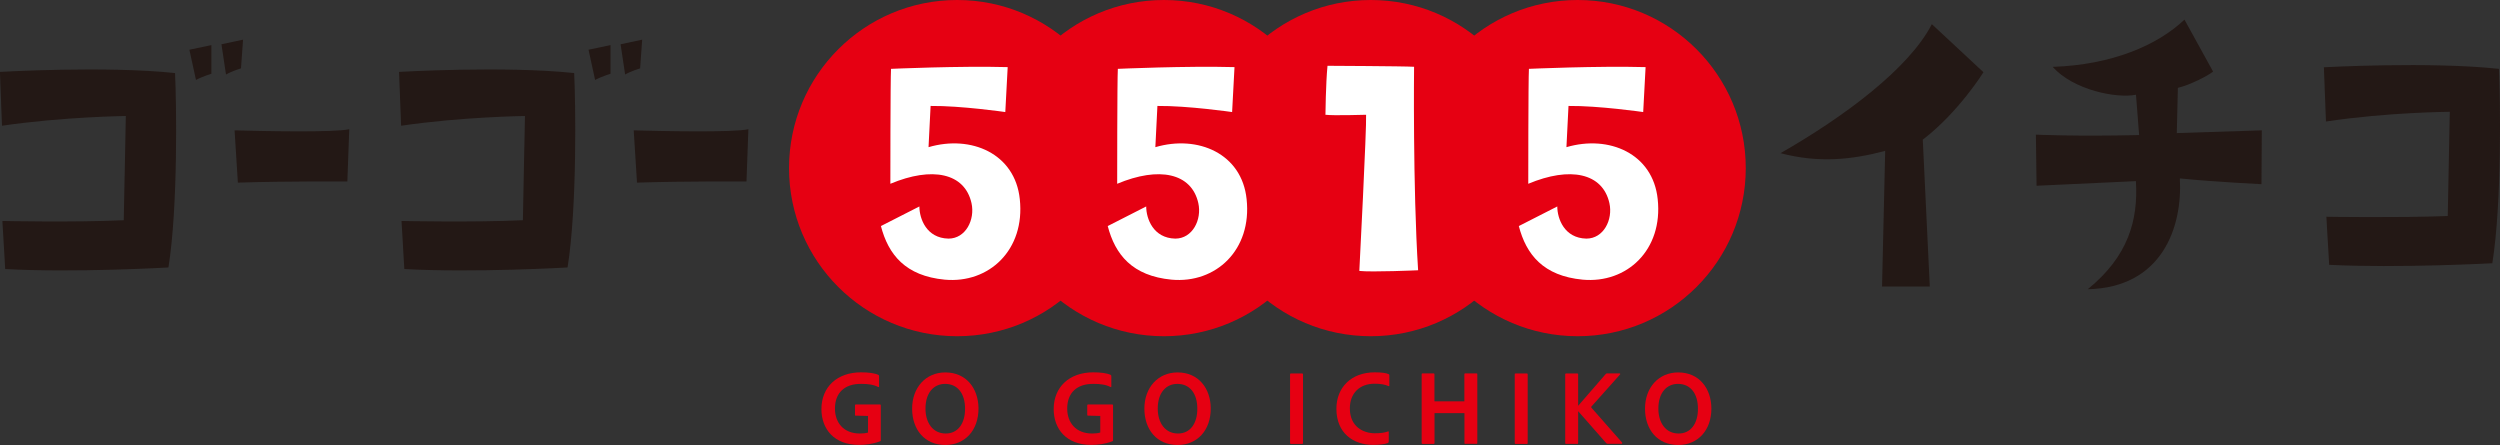 <?xml version="1.0" encoding="UTF-8"?>
<svg xmlns="http://www.w3.org/2000/svg" id="_レイヤー_2" data-name="レイヤー 2" viewBox="0 0 303.22 53.97">
  <rect x="0" y="0" width="303.22" height="53.97" fill="#333333" stroke="none"/>
  <defs>
    <style>
      .cls-1 {
        fill: #231815;
      }

      .cls-1, .cls-2, .cls-3 {
        stroke-width: 0px;
      }

      .cls-2 {
        fill: #fff;
      }

      .cls-3 {
        fill: #e60012;
      }
    </style>
  </defs>
  <g id="_01" data-name="01">
    <g>
      <circle class="cls-3" cx="116.09" cy="20.39" r="20.39"></circle>
      <circle class="cls-3" cx="141.17" cy="20.39" r="20.39"></circle>
      <circle class="cls-3" cx="166.26" cy="20.39" r="20.39"></circle>
      <circle class="cls-3" cx="191.35" cy="20.39" r="20.39"></circle>
    </g>
  </g>
  <g id="_03outline" data-name="03outline">
    <g>
      <path class="cls-1" d="M21.23,8.85c.17,3.43.38,16.21-.8,23.59,0,0-11.42.66-19.8.19l-.34-5.83s8.71.19,14.72-.09l.25-12.64s-7.57.09-15.02,1.18l-.25-6.53s12.86-.75,21.23.14ZM25.63,8.95s-1.1.33-1.86.75l-.8-3.67,2.67-.56v3.48ZM29.48,4.81l-.25,3.48s-1.1.33-1.82.75l-.55-3.67,2.62-.56Z"></path>
      <path class="cls-1" d="M28.45,15.81c3.22.09,12.15.28,13.91-.14l-.23,6.34s-7.21-.05-13.28.14l-.4-6.34Z"></path>
      <path class="cls-1" d="M69.64,8.85c.17,3.43.38,16.21-.8,23.59,0,0-11.42.66-19.8.19l-.34-5.83s8.71.19,14.72-.09l.25-12.64s-7.57.09-15.02,1.18l-.25-6.53s12.86-.75,21.23.14ZM74.04,8.95s-1.1.33-1.86.75l-.8-3.67,2.67-.56v3.48ZM77.89,4.81l-.25,3.48s-1.1.33-1.82.75l-.55-3.67,2.62-.56Z"></path>
      <path class="cls-1" d="M76.86,15.81c3.22.09,12.15.28,13.91-.14l-.23,6.34s-7.21-.05-13.28.14l-.4-6.34Z"></path>
    </g>
    <g>
      <path class="cls-1" d="M215.95,18.58c7.74-4.42,15.61-10.29,18.36-15.65l6.26,5.83s-3,4.84-7.36,8.18l.85,17.81h-5.79l.38-16.45c-4.06,1.08-8.08,1.5-12.69.28Z"></path>
      <path class="cls-1" d="M264.01,16.14l10.32-.33-.04,6.53s-5.75-.28-9.9-.7c.34,5.97-2.2,13.25-11.17,13.44,4.91-3.99,6.13-8.37,5.84-13.11,0,0-6.09.28-12.05.56l-.08-6.2s4.86.23,12.52.05l-.38-4.89c-2.37.47-7.57-.56-10.11-3.38,7.19-.24,12.73-2.63,15.99-5.73l3.47,6.3c-.55.47-2.83,1.65-4.27,1.97l-.13,5.5Z"></path>
      <path class="cls-1" d="M303.09,8.34c.17,3.43.38,16.21-.8,23.59,0,0-11.42.61-19.79.19l-.34-5.83s8.71.14,14.72-.09l.25-12.64s-7.57.05-15.02,1.18l-.25-6.58s12.86-.71,21.23.19Z"></path>
    </g>
    <g>
      <path class="cls-3" d="M103.8,50.42c-.09-.01-.1-.04-.1-.12v-1.16c0-.06.04-.08.09-.08h2.94c.09,0,.1.03.1.1v4.24c.01.06-.01.1-.08.12-.91.35-1.81.44-2.56.44-3.04,0-4.56-1.94-4.56-4.34,0-2.7,1.92-4.46,4.8-4.46.87,0,1.64.09,2.11.31.05.03.08.08.08.16v1.25c0,.08-.05.09-.1.06-.58-.3-1.26-.38-2.03-.38-2.09-.03-3.22,1.12-3.22,3,0,1.69,1.04,3.02,3.02,3.02.44,0,.73-.04.99-.12v-2.01l-1.46-.04Z"></path>
      <path class="cls-3" d="M118.68,49.52c.01,2.69-1.65,4.45-4.02,4.45-2.52,0-4.03-1.87-4.03-4.41s1.64-4.39,4.03-4.39c2.55,0,4,1.95,4.02,4.35ZM114.71,52.58c1.47,0,2.35-1.21,2.34-3.02,0-1.82-.9-3-2.42-3-1.38,0-2.38,1.08-2.38,3,0,1.68.86,3.02,2.46,3.02Z"></path>
      <path class="cls-3" d="M131.97,50.42c-.09-.01-.1-.04-.1-.12v-1.16c0-.06.04-.08.09-.08h2.94c.09,0,.1.03.1.1v4.24c.01.06-.01.1-.08.12-.91.35-1.81.44-2.56.44-3.04,0-4.56-1.94-4.56-4.34,0-2.7,1.92-4.46,4.8-4.46.87,0,1.64.09,2.11.31.05.03.08.08.08.16v1.25c0,.08-.05.09-.1.06-.58-.3-1.26-.38-2.03-.38-2.09-.03-3.22,1.12-3.22,3,0,1.69,1.04,3.02,3.02,3.02.44,0,.73-.04.99-.12v-2.01l-1.46-.04Z"></path>
      <path class="cls-3" d="M146.85,49.52c.01,2.69-1.65,4.45-4.02,4.45-2.52,0-4.03-1.87-4.03-4.41s1.64-4.39,4.03-4.39c2.55,0,4,1.95,4.02,4.35ZM142.88,52.58c1.47,0,2.35-1.21,2.34-3.02,0-1.82-.9-3-2.42-3-1.38,0-2.38,1.08-2.38,3,0,1.68.86,3.02,2.46,3.02Z"></path>
      <path class="cls-3" d="M158.04,53.72c0,.09-.03.12-.1.12h-1.37c-.08,0-.1-.04-.1-.12v-8.32c0-.09.04-.1.1-.1h1.37c.08,0,.1.03.1.1v8.32Z"></path>
      <path class="cls-3" d="M168.43,53.56c0,.08-.03.14-.09.17-.43.16-1.07.23-1.79.23-2.41,0-4.46-1.42-4.46-4.38,0-2.61,1.82-4.42,4.65-4.42.85,0,1.37.08,1.69.22.05.03.08.06.08.14v1.23c0,.1-.05.1-.1.08-.42-.2-1.01-.29-1.69-.29-1.83,0-3,1.17-3,2.99,0,2.25,1.66,3.02,3.03,3.02.64,0,1.12-.05,1.6-.22.05-.03.09-.01.09.06v1.16Z"></path>
      <path class="cls-3" d="M177.72,53.84c-.08,0-.1-.03-.1-.1v-3.63h-3.63v3.61c0,.08-.03.12-.1.12h-1.34c-.09,0-.12-.04-.12-.12v-8.31c0-.09.03-.12.1-.12h1.35c.08,0,.1.03.1.1v3.29h3.63v-3.3c0-.05.03-.09.09-.09h1.39c.06,0,.09.03.09.09v8.35c0,.08-.03.1-.1.1h-1.37Z"></path>
      <path class="cls-3" d="M185.29,53.72c0,.09-.03.12-.1.12h-1.37c-.08,0-.1-.04-.1-.12v-8.32c0-.09.04-.1.1-.1h1.37c.08,0,.1.03.1.1v8.32Z"></path>
      <path class="cls-3" d="M196.73,53.69c.05.06.01.14-.06.14h-1.65c-.1,0-.14-.01-.22-.1l-3.39-3.86v3.85c0,.09-.03.12-.1.12h-1.35c-.08,0-.12-.03-.12-.12v-8.33c0-.06.03-.09.1-.09h1.37c.08,0,.1.03.1.1v3.82l3.34-3.85c.04-.05.08-.08.16-.08h1.5c.12,0,.13.08.08.13l-3.48,3.9s-.03.06,0,.12l3.74,4.25Z"></path>
      <path class="cls-3" d="M207.57,49.52c.01,2.69-1.65,4.45-4.02,4.45-2.52,0-4.03-1.87-4.03-4.41s1.64-4.39,4.03-4.39c2.55,0,4,1.95,4.02,4.35ZM203.6,52.58c1.47,0,2.35-1.21,2.34-3.02,0-1.82-.9-3-2.42-3-1.38,0-2.38,1.08-2.38,3,0,1.68.86,3.02,2.46,3.02Z"></path>
    </g>
    <g>
      <path class="cls-2" d="M106.84,27.42l4.67-2.38c0,1.48.86,3.85,3.53,3.9,2.09,0,3.24-2.3,2.79-4.31-.82-3.65-4.76-4.47-9.84-2.34,0,0,0-12.67.08-13.94,0,0,8.32-.37,14.15-.21l-.29,5.45s-5.41-.78-9.06-.74l-.25,5c5.17-1.52,10.5.78,11.07,6.31.66,6.15-3.73,10.25-9.1,9.76-4.76-.45-6.85-3.03-7.75-6.52Z"></path>
      <path class="cls-2" d="M134.35,27.42l4.67-2.38c0,1.48.86,3.85,3.53,3.9,2.09,0,3.24-2.3,2.79-4.31-.82-3.65-4.76-4.47-9.84-2.34,0,0,0-12.67.08-13.94,0,0,8.32-.37,14.15-.21l-.29,5.45s-5.41-.78-9.06-.74l-.25,5c5.17-1.52,10.5.78,11.07,6.31.66,6.15-3.73,10.25-9.1,9.76-4.76-.45-6.85-3.03-7.75-6.52Z"></path>
      <path class="cls-2" d="M160.76,13.93s.04-3.81.25-5.95c0,0,9.14.04,10.5.12,0,0-.16,14.51.49,24.68,0,0-5.66.25-7.13.08,0,0,.9-17.47.82-18.94,0,0-4.02.12-4.92,0Z"></path>
      <path class="cls-2" d="M184.21,27.42l4.67-2.38c0,1.48.86,3.85,3.53,3.9,2.09,0,3.24-2.3,2.79-4.31-.82-3.65-4.76-4.47-9.84-2.34,0,0,0-12.67.08-13.94,0,0,8.32-.37,14.15-.21l-.29,5.45s-5.41-.78-9.06-.74l-.25,5c5.17-1.52,10.5.78,11.07,6.31.66,6.15-3.73,10.25-9.1,9.76-4.76-.45-6.85-3.03-7.75-6.52Z"></path>
    </g>
  </g>
</svg>
